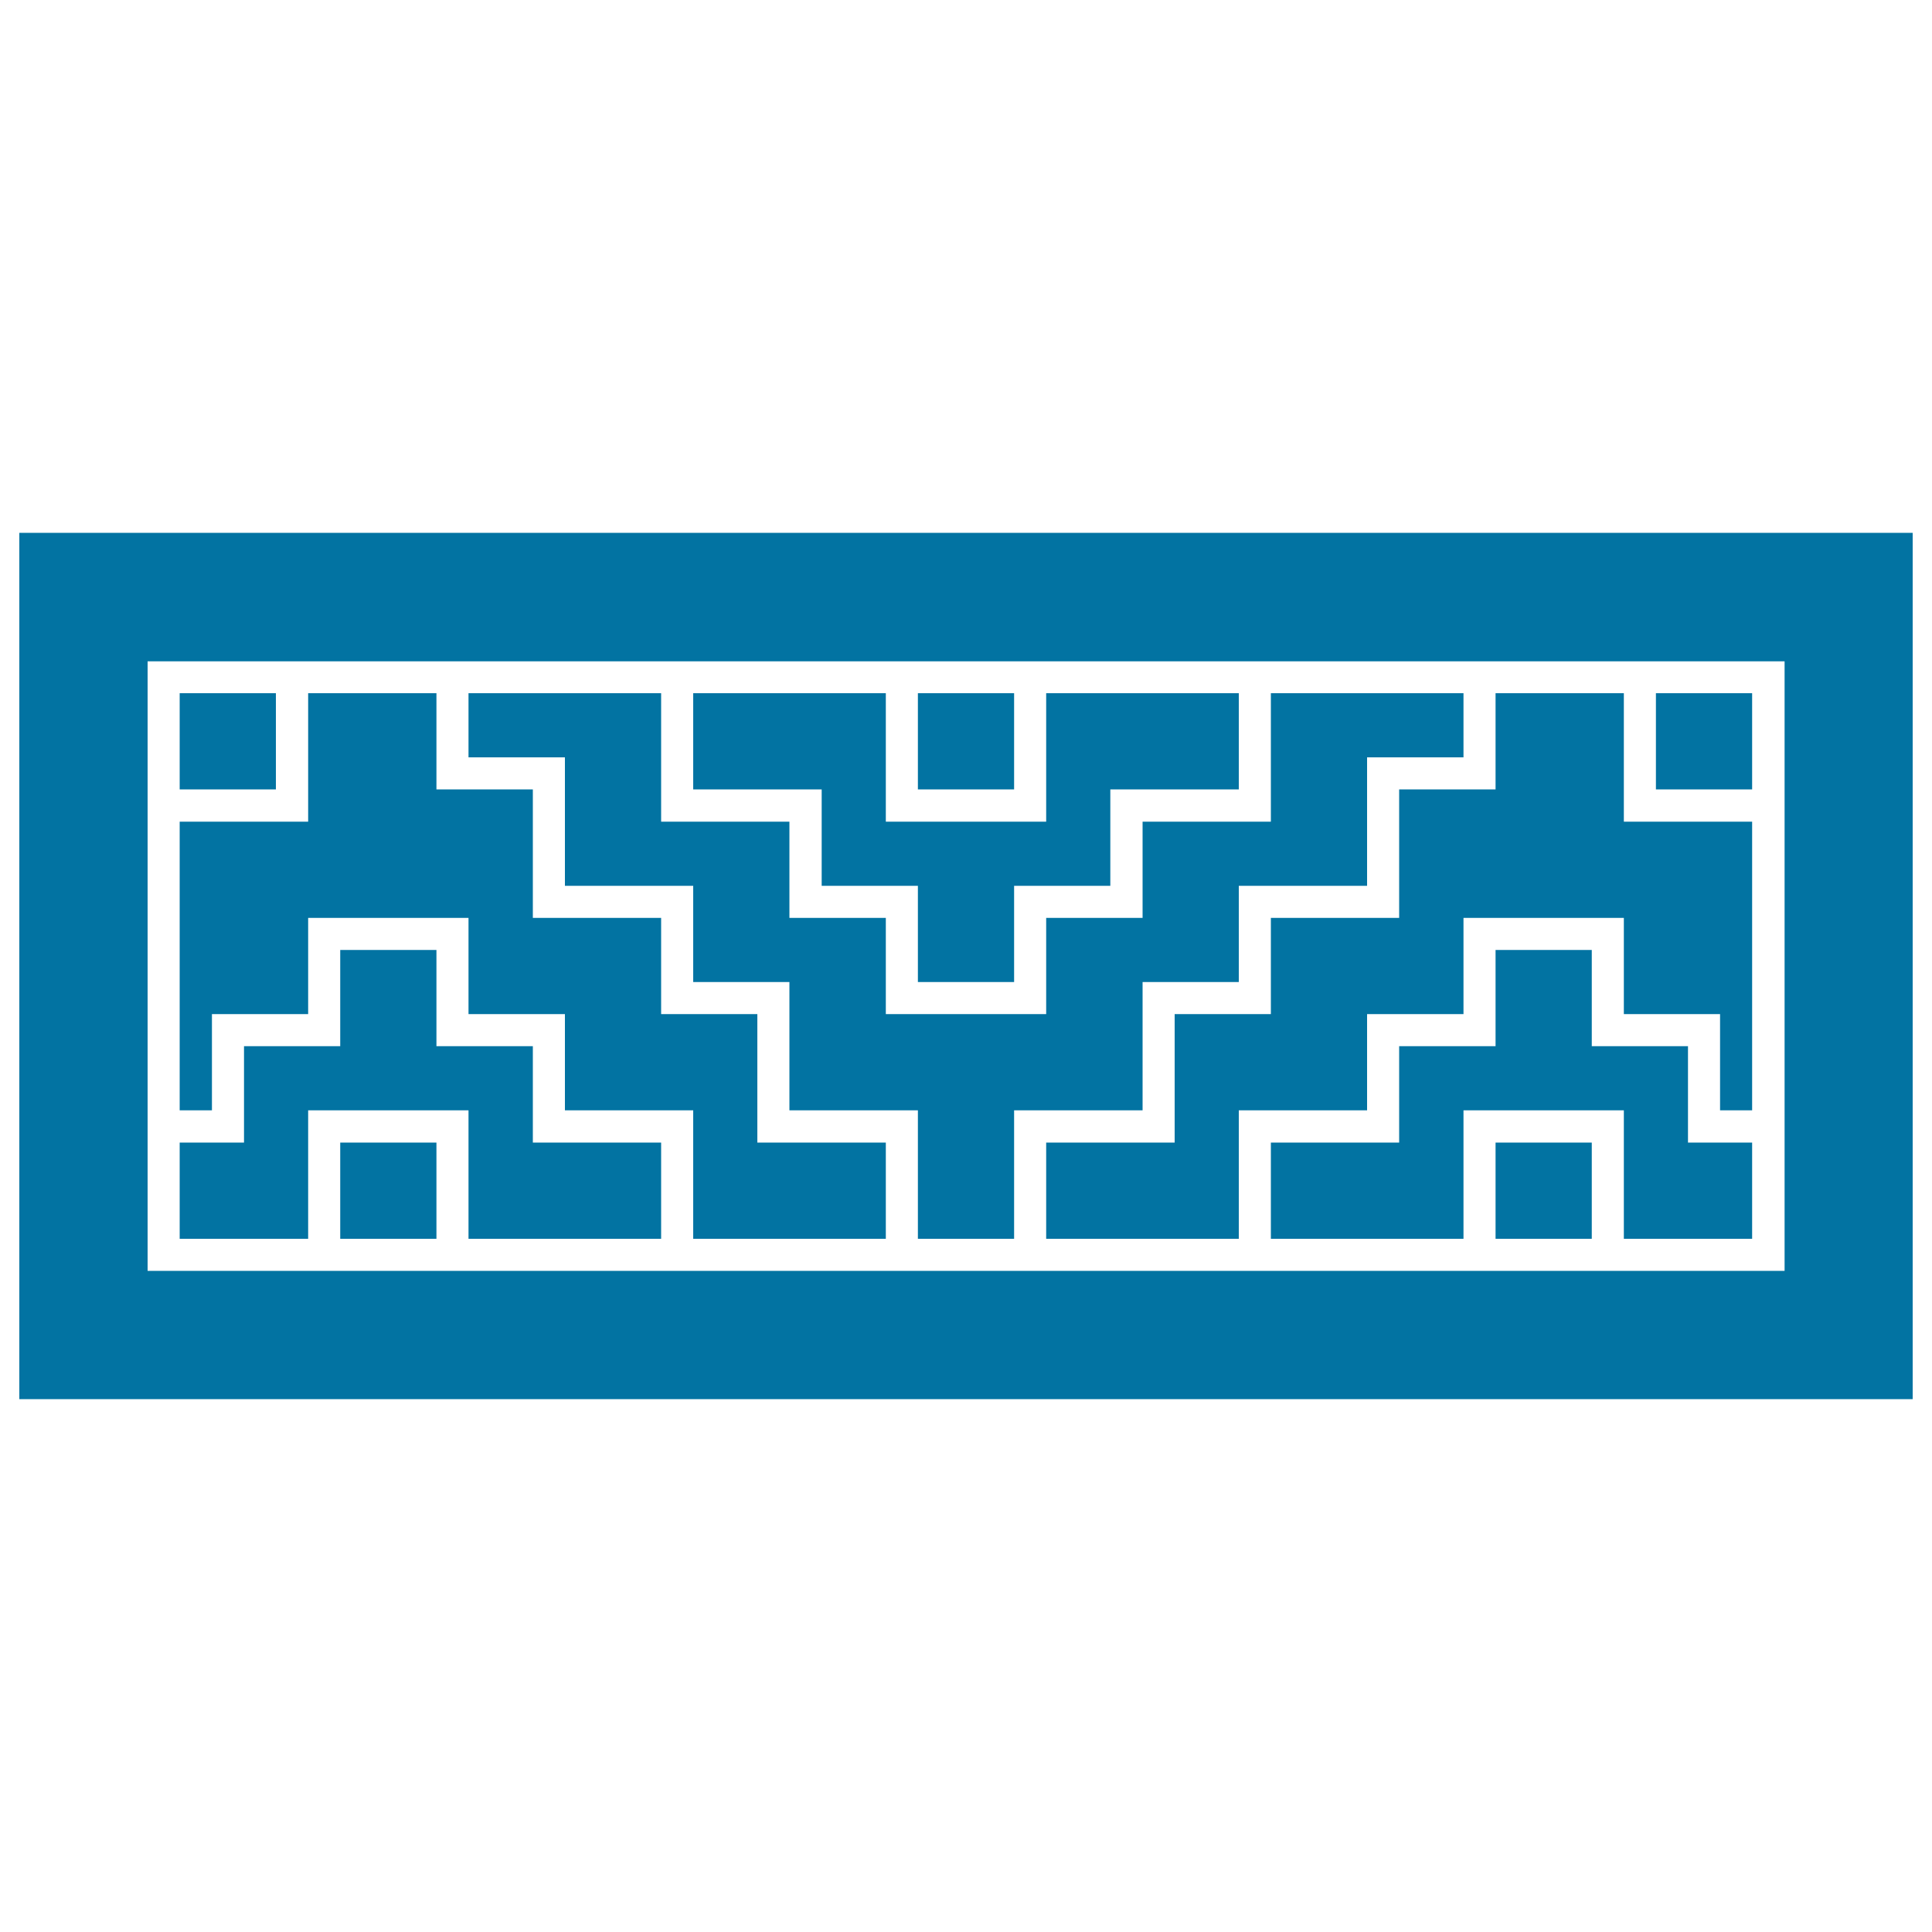 <svg xmlns="http://www.w3.org/2000/svg" viewBox="0 0 1000 1000" style="fill:#0273a2">
<title>Tapestry Design Made By Indians Of Mexico SVG icon</title>
<g><g id="Layer_2_33_"><path d="M10,724.2h980V275.8H10V724.2z M76.4,591.4v-16.6V425.3v-66.4v-16.6h83.1h182.7h16.6h99.7h83.1h99.7h16.6h182.7h83.1v83v232.5h-16.6h-66.4h-83.1h-99.7h-16.6h-99.7h-83H242.5h-83.1H76.4V591.4z"/><rect x="475.1" y="358.8" width="49.8" height="49.8"/><polygon points="425.3,458.5 475.1,458.5 475.1,508.3 524.9,508.3 524.9,458.5 574.7,458.5 574.7,408.6 641.2,408.6 641.2,358.8 541.5,358.8 541.5,425.3 458.5,425.3 458.5,358.8 358.8,358.8 358.8,408.6 425.3,408.6 "/><polygon points="292.4,458.5 358.8,458.5 358.8,508.3 408.6,508.3 408.6,574.7 475.1,574.7 475.1,641.2 524.9,641.2 524.9,574.7 591.4,574.7 591.4,508.3 641.2,508.3 641.2,458.5 707.6,458.5 707.6,392 757.5,392 757.5,358.8 657.8,358.8 657.8,425.3 591.4,425.3 591.4,475.1 541.5,475.1 541.5,524.9 458.5,524.9 458.5,475.1 408.6,475.1 408.6,425.3 342.2,425.3 342.2,358.8 242.5,358.8 242.5,392 292.4,392 "/><rect x="93" y="358.8" width="49.8" height="49.8"/><polygon points="109.7,524.9 159.5,524.9 159.5,475.1 242.5,475.1 242.5,524.9 292.4,524.9 292.4,574.7 358.8,574.7 358.8,641.2 458.5,641.2 458.5,591.4 392,591.4 392,524.9 342.2,524.9 342.2,475.1 275.8,475.1 275.8,408.6 225.9,408.6 225.9,358.8 159.5,358.8 159.5,425.3 93,425.3 93,574.7 109.7,574.7 "/><rect x="774.1" y="591.4" width="49.8" height="49.8"/><polygon points="724.2,475.1 657.8,475.1 657.8,524.9 608,524.9 608,591.4 541.5,591.4 541.5,641.2 641.2,641.2 641.2,574.7 707.6,574.7 707.6,524.9 757.5,524.9 757.5,475.1 840.5,475.1 840.5,524.9 890.3,524.9 890.3,574.7 906.9,574.7 906.9,425.3 840.5,425.3 840.5,358.8 774.1,358.8 774.1,408.6 724.2,408.6 "/><polygon points="159.5,574.7 242.5,574.7 242.5,641.2 342.2,641.2 342.2,591.4 275.8,591.4 275.8,541.5 225.9,541.5 225.9,491.7 176.1,491.7 176.1,541.5 126.3,541.5 126.3,591.4 93,591.4 93,641.2 159.5,641.2 "/><rect x="857.1" y="358.8" width="49.8" height="49.8"/><rect x="176.1" y="591.4" width="49.8" height="49.8"/><polygon points="873.7,541.5 823.9,541.5 823.9,491.7 774.1,491.7 774.1,541.5 724.2,541.5 724.2,591.4 657.8,591.4 657.8,641.2 757.5,641.2 757.5,574.7 840.5,574.7 840.5,641.2 906.9,641.2 906.9,591.4 873.7,591.4 "/></g></g>
</svg>